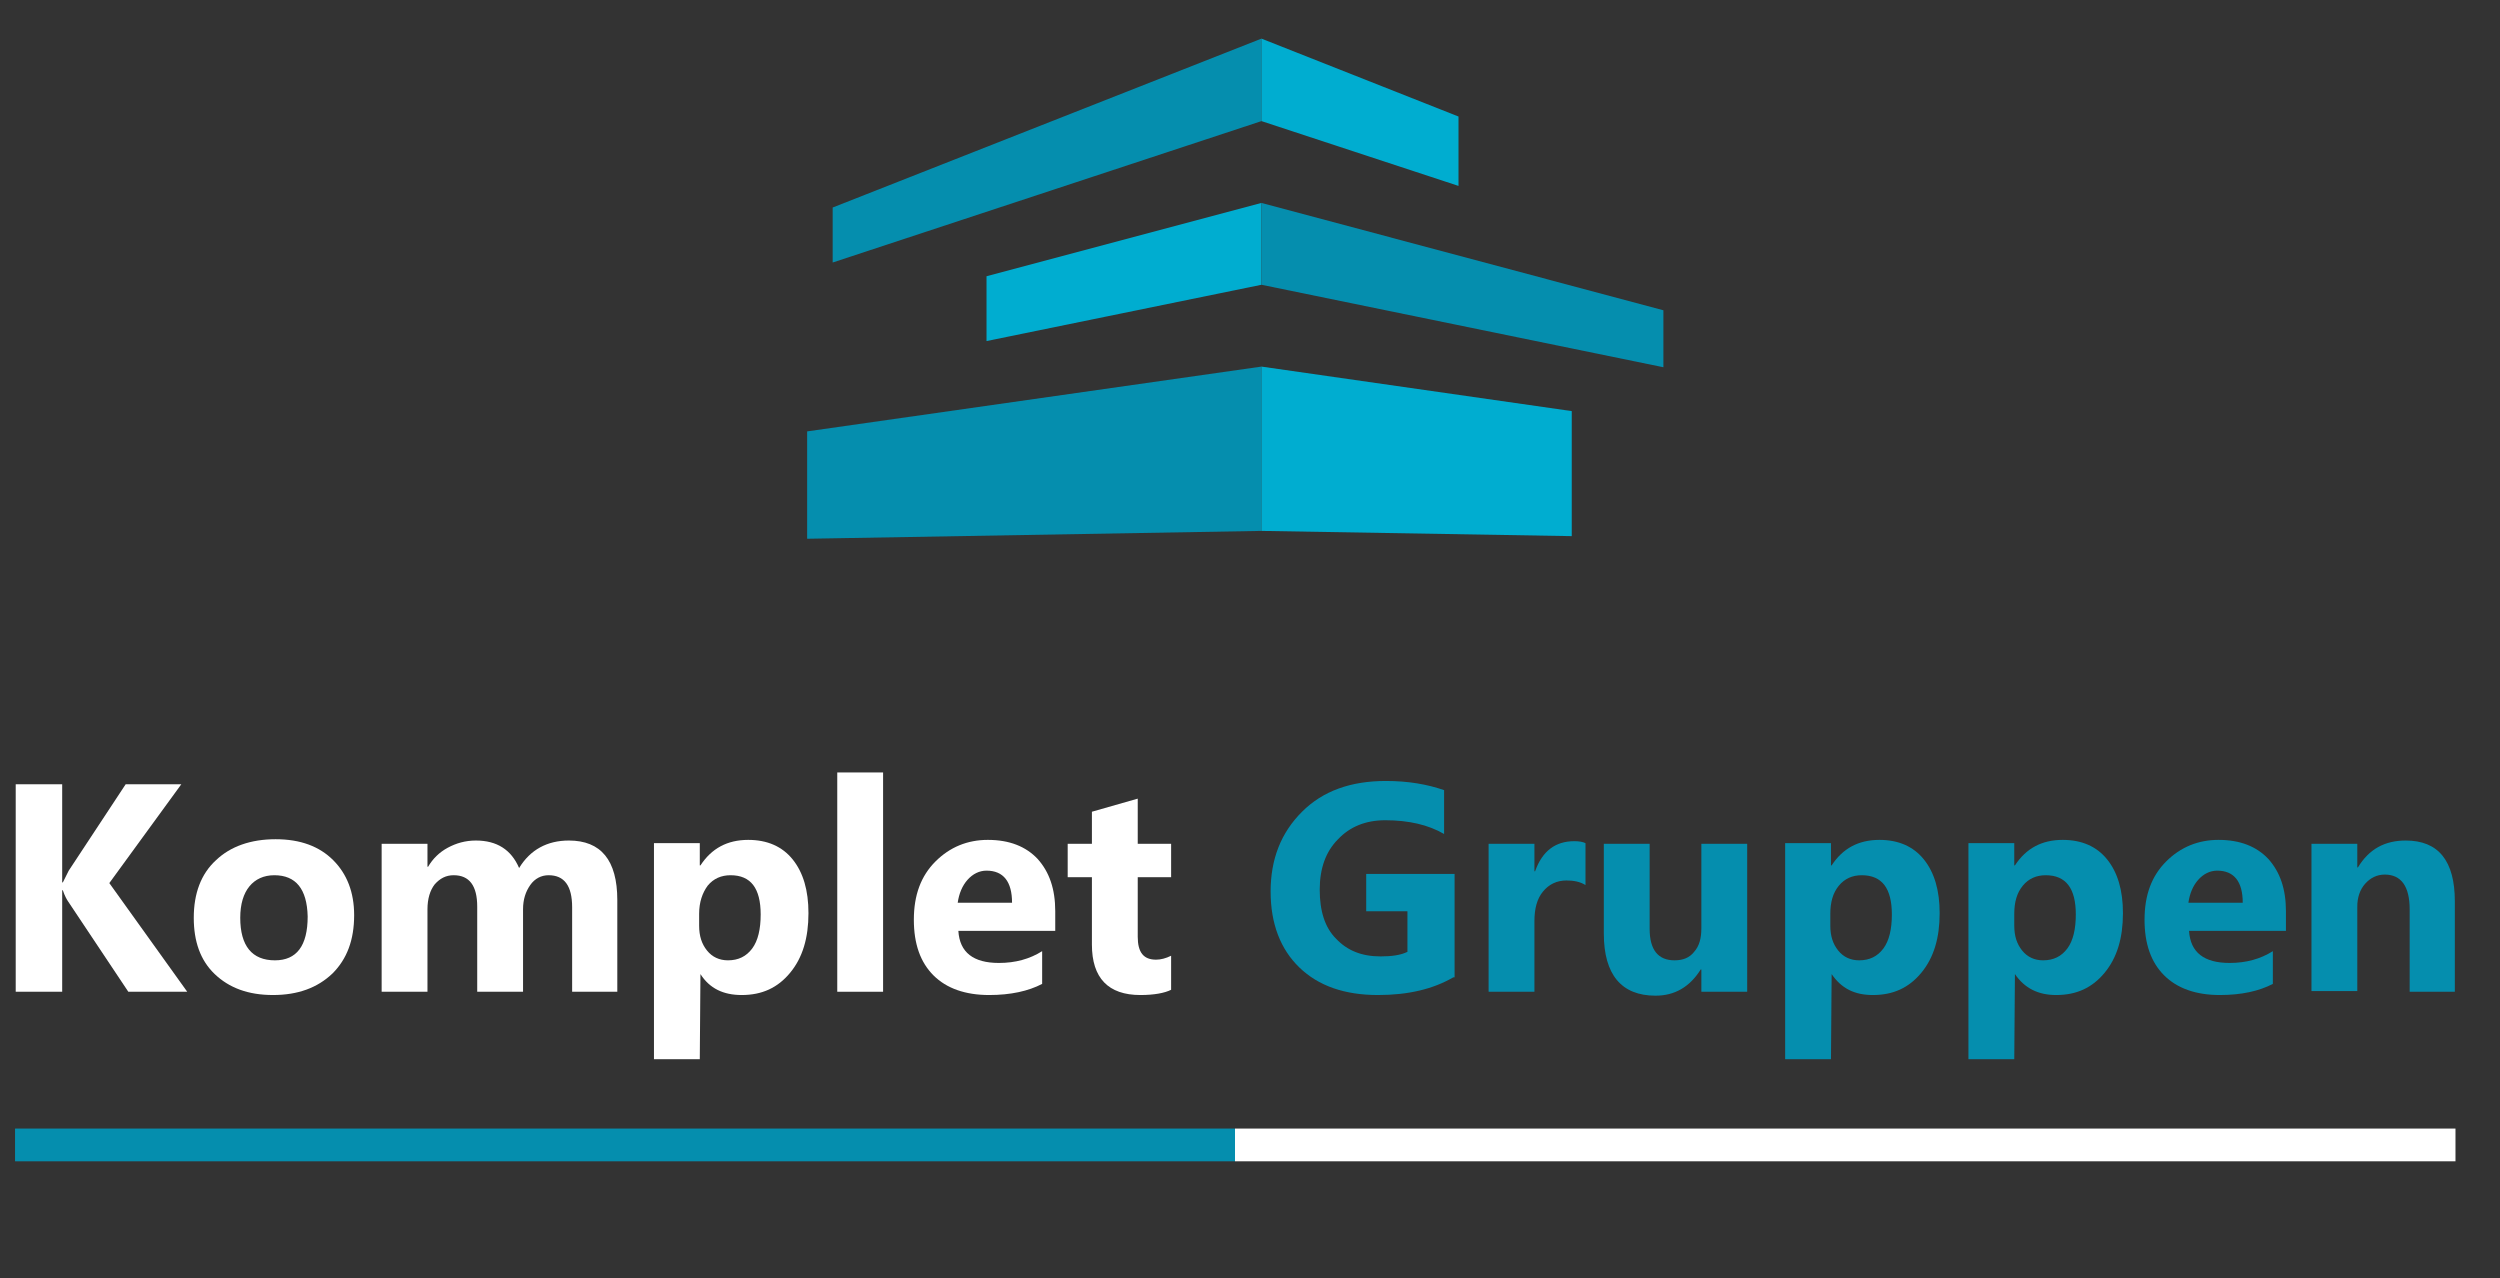 <?xml version="1.0" encoding="utf-8"?>
<!-- Generator: Adobe Illustrator 28.2.0, SVG Export Plug-In . SVG Version: 6.00 Build 0)  -->
<svg version="1.1" id="Layer_1" xmlns="http://www.w3.org/2000/svg" xmlns:xlink="http://www.w3.org/1999/xlink" x="0px" y="0px"
	 viewBox="0 0 381.9 195.3" style="enable-background:new 0 0 381.9 195.3;" xml:space="preserve">
<rect x="0" y="0" width="381.9" height="195.3" fill="#333333" stroke="none"/>
<style type="text/css">
	.st0{fill:#058EAE;}
	.st1{fill:#00ADD0;}
	.st2{fill:#FFFFFF;}
	.st3{fill:none;stroke:url(#SVGID_1_);stroke-width:5;stroke-miterlimit:10;}
</style>
<g>
	<polygon class="st0" points="192.7,18.5 127.2,40.1 127.2,31.7 192.7,5.9 	"/>
	<polygon class="st1" points="192.7,43.5 150.7,52.1 150.7,42.2 192.7,31 	"/>
	<polygon class="st1" points="222.8,28.4 192.7,18.5 192.7,5.9 222.8,17.8 	"/>
	<polygon class="st0" points="254.1,56.1 192.7,43.5 192.7,31 254.1,47.4 	"/>
	<polygon class="st0" points="192.7,81.1 123.3,82.3 123.3,65.9 192.7,56 	"/>
	<polygon class="st1" points="192.7,56 240.1,62.8 240.1,81.9 192.7,81.1 	"/>
</g>
<g>
	<g>
		<path class="st2" d="M28.6,151.5h-9l-9.2-13.8c-0.2-0.3-0.5-0.8-0.8-1.7H9.5v15.5H2.4v-31.7h7.1v15h0.1c0.2-0.4,0.5-1,0.9-1.8
			l8.7-13.2h8.5l-11,15.1L28.6,151.5z"/>
		<path class="st2" d="M41.7,152c-3.8,0-6.7-1.1-8.9-3.2c-2.2-2.1-3.2-5-3.2-8.6c0-3.7,1.1-6.7,3.4-8.8c2.2-2.1,5.3-3.2,9.1-3.2
			s6.7,1.1,8.8,3.2c2.1,2.1,3.2,4.9,3.2,8.4c0,3.8-1.1,6.7-3.3,8.9C48.5,150.9,45.5,152,41.7,152z M41.9,133.7
			c-1.6,0-2.9,0.6-3.8,1.7c-0.9,1.1-1.4,2.7-1.4,4.8c0,4.3,1.8,6.5,5.3,6.5c3.3,0,5-2.2,5-6.7C46.9,135.8,45.2,133.7,41.9,133.7z"/>
		<path class="st2" d="M94.4,151.5h-7v-12.9c0-3.3-1.2-4.9-3.6-4.9c-1.1,0-2.1,0.5-2.8,1.5s-1.1,2.2-1.1,3.7v12.6h-7v-13
			c0-3.2-1.2-4.8-3.6-4.8c-1.2,0-2.1,0.5-2.9,1.4c-0.7,0.9-1.1,2.2-1.1,3.8v12.6h-7v-22.6h7v3.5h0.1c0.7-1.2,1.7-2.2,3-2.9
			s2.7-1.1,4.3-1.1c3.2,0,5.4,1.4,6.6,4.2c1.7-2.8,4.3-4.2,7.6-4.2c4.9,0,7.4,3,7.4,9.1v14C94.3,151.5,94.4,151.5,94.4,151.5z"/>
		<path class="st2" d="M107,148.8L107,148.8l-0.1,13h-7v-33h7v3.4h0.1c1.7-2.6,4.1-3.9,7.3-3.9c2.9,0,5.2,1,6.8,3
			c1.6,2,2.4,4.7,2.4,8.2c0,3.8-0.9,6.8-2.8,9.1s-4.3,3.4-7.4,3.4C110.5,152,108.4,151,107,148.8z M106.8,139.6v1.8
			c0,1.6,0.4,2.8,1.2,3.8s1.9,1.5,3.2,1.5c1.6,0,2.8-0.6,3.7-1.8s1.3-3,1.3-5.2c0-4-1.5-6-4.6-6c-1.4,0-2.6,0.5-3.5,1.6
			C107.3,136.4,106.8,137.8,106.8,139.6z"/>
		<path class="st2" d="M134.9,151.5h-7V118h7V151.5z"/>
		<path class="st2" d="M161.1,142.2h-14.7c0.2,3.3,2.3,4.9,6.2,4.9c2.5,0,4.7-0.6,6.6-1.8v5c-2.1,1.1-4.8,1.7-8.1,1.7
			c-3.6,0-6.5-1-8.5-3s-3-4.8-3-8.5c0-3.8,1.1-6.7,3.3-8.9c2.2-2.2,4.9-3.3,8-3.3c3.3,0,5.8,1,7.6,2.9c1.8,2,2.7,4.6,2.7,8v3
			C161.2,142.2,161.1,142.2,161.1,142.2z M154.6,137.9c0-3.2-1.3-4.9-3.9-4.9c-1.1,0-2.1,0.5-2.9,1.4c-0.8,0.9-1.3,2.1-1.5,3.5
			H154.6z"/>
		<path class="st2" d="M178.9,151.2c-1,0.5-2.6,0.8-4.7,0.8c-4.9,0-7.4-2.6-7.4-7.7V134h-3.7v-5.1h3.7V124l7-2v6.9h5.1v5.1h-5.1v9.1
			c0,2.4,0.9,3.5,2.8,3.5c0.7,0,1.5-0.2,2.3-0.6L178.9,151.2L178.9,151.2z"/>
		<path class="st0" d="M222,149.3c-3.1,1.8-6.9,2.7-11.5,2.7c-5.1,0-9.1-1.4-12-4.2c-2.9-2.8-4.4-6.7-4.4-11.6c0-5,1.6-9,4.8-12.2
			c3.2-3.2,7.5-4.7,12.8-4.7c3.4,0,6.3,0.5,8.9,1.4v6.7c-2.4-1.4-5.4-2.1-9-2.1c-3,0-5.4,1-7.2,2.9c-1.9,1.9-2.8,4.5-2.8,7.7
			c0,3.3,0.8,5.8,2.5,7.5c1.7,1.8,3.9,2.7,6.8,2.7c1.7,0,3.1-0.2,4.1-0.7v-6.2h-6.3v-5.7h13.5v15.8C222.2,149.3,222,149.3,222,149.3
			z"/>
		<path class="st0" d="M242.2,135.2c-0.8-0.5-1.8-0.7-2.9-0.7c-1.5,0-2.7,0.6-3.6,1.7c-0.9,1.1-1.3,2.6-1.3,4.5v10.8h-7v-22.6h7v4.2
			h0.1c1.1-3.1,3.1-4.6,6-4.6c0.7,0,1.3,0.1,1.7,0.3L242.2,135.2L242.2,135.2z"/>
		<path class="st0" d="M266.9,151.5h-7v-3.4h-0.1c-1.7,2.7-4,4-6.9,4c-5.2,0-7.9-3.2-7.9-9.5v-13.7h7v13c0,3.2,1.3,4.8,3.8,4.8
			c1.3,0,2.3-0.4,3-1.3c0.8-0.9,1.1-2.1,1.1-3.6v-12.9h7V151.5z"/>
		<path class="st0" d="M279.8,148.8L279.8,148.8l-0.1,13h-7v-33h7v3.4h0.1c1.7-2.6,4.1-3.9,7.3-3.9c2.9,0,5.2,1,6.8,3
			c1.6,2,2.4,4.7,2.4,8.2c0,3.8-0.9,6.8-2.8,9.1s-4.3,3.4-7.4,3.4C283.3,152,281.3,151,279.8,148.8z M279.6,139.6v1.8
			c0,1.6,0.4,2.8,1.2,3.8s1.9,1.5,3.2,1.5c1.6,0,2.8-0.6,3.7-1.8s1.3-3,1.3-5.2c0-4-1.5-6-4.6-6c-1.4,0-2.6,0.5-3.5,1.6
			C280,136.4,279.6,137.8,279.6,139.6z"/>
		<path class="st0" d="M307.8,148.8L307.8,148.8l-0.1,13h-7v-33h7v3.4h0.1c1.7-2.6,4.1-3.9,7.3-3.9c2.9,0,5.2,1,6.8,3
			c1.6,2,2.4,4.7,2.4,8.2c0,3.8-0.9,6.8-2.8,9.1s-4.3,3.4-7.4,3.4C311.4,152,309.3,151,307.8,148.8z M307.7,139.6v1.8
			c0,1.6,0.4,2.8,1.2,3.8c0.8,1,1.9,1.5,3.2,1.5c1.6,0,2.8-0.6,3.7-1.8c0.9-1.2,1.3-3,1.3-5.2c0-4-1.5-6-4.6-6
			c-1.4,0-2.6,0.5-3.5,1.6C308.1,136.4,307.7,137.8,307.7,139.6z"/>
		<path class="st0" d="M349.1,142.2h-14.7c0.2,3.3,2.3,4.9,6.2,4.9c2.5,0,4.7-0.6,6.6-1.8v5c-2.1,1.1-4.8,1.7-8.1,1.7
			c-3.6,0-6.5-1-8.5-3s-3-4.8-3-8.5c0-3.8,1.1-6.7,3.3-8.9c2.2-2.2,4.9-3.3,8-3.3c3.3,0,5.8,1,7.6,2.9c1.8,2,2.7,4.6,2.7,8v3
			C349.2,142.2,349.1,142.2,349.1,142.2z M342.6,137.9c0-3.2-1.3-4.9-3.9-4.9c-1.1,0-2.1,0.5-2.9,1.4c-0.8,0.9-1.3,2.1-1.5,3.5
			H342.6z"/>
		<path class="st0" d="M375.1,151.5h-7v-12.6c0-3.5-1.3-5.3-3.8-5.3c-1.2,0-2.2,0.5-3,1.4c-0.8,0.9-1.2,2.1-1.2,3.5v12.9h-7v-22.5h7
			v3.6h0.1c1.7-2.8,4.1-4.1,7.3-4.1c5,0,7.5,3.1,7.5,9.3v13.8H375.1z"/>
	</g>
	
		<linearGradient id="SVGID_1_" gradientUnits="userSpaceOnUse" x1="2.307" y1="189.916" x2="375.107" y2="189.916" gradientTransform="matrix(1 0 0 1 0 -15)">
		<stop  offset="0.5" style="stop-color:#058EAE"/>
		<stop  offset="0.5" style="stop-color:#FFFFFF"/>
	</linearGradient>
	<line class="st3" x1="2.3" y1="174.9" x2="375.1" y2="174.9"/>
</g>
</svg>
